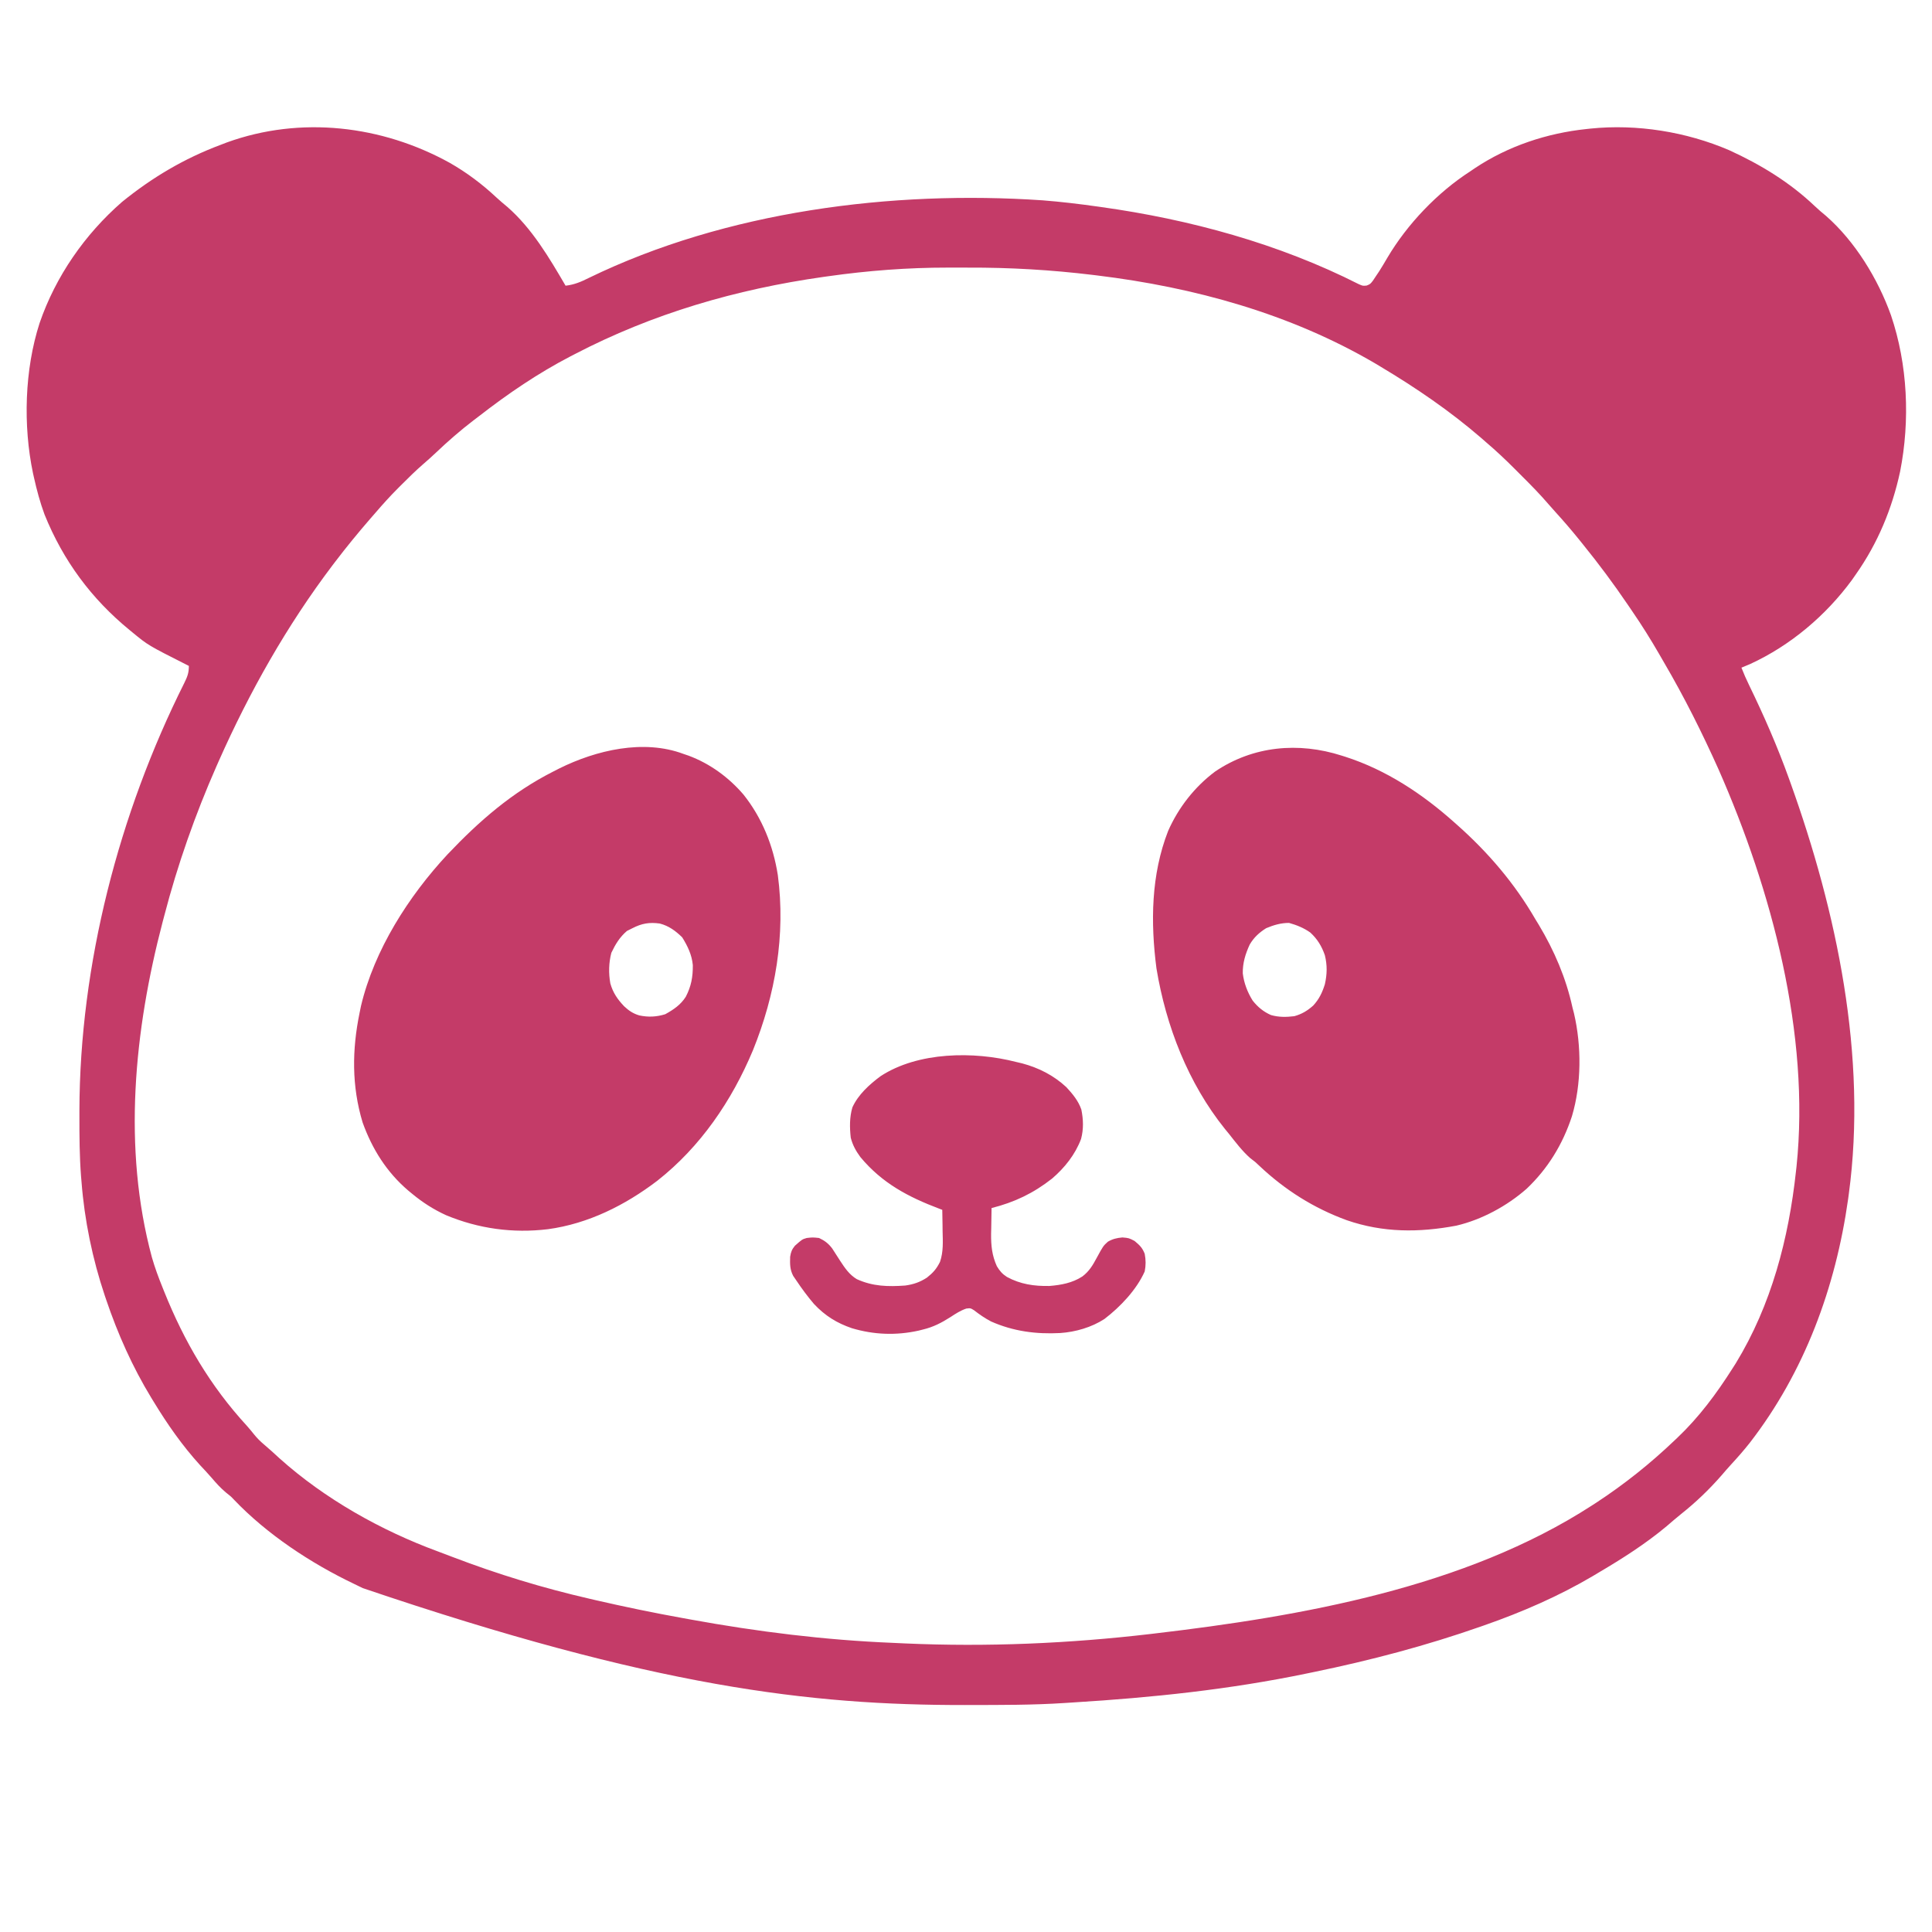 <svg xmlns="http://www.w3.org/2000/svg" version="1.1" xmlns:xlink="http://www.w3.org/1999/xlink" width="500" height="500"><svg xmlns="http://www.w3.org/2000/svg" xmlns:xlink="http://www.w3.org/1999/xlink" width="500" zoomAndPan="magnify" viewBox="0 0 375 375" height="500" preserveAspectRatio="xMidYMid meet" version="1.0"><path fill="#c43b68" d="M 87.273 31.594 C 90.602 33.492 93.574 35.727 96.375 38.348 C 97.059 38.98 97.762 39.57 98.48 40.164 C 103.27 44.352 106.598 50.02 109.777 55.453 C 111.469 55.262 112.805 54.695 114.305 53.938 C 140.93 41.004 173.09 36.895 202.367 38.883 C 205.914 39.16 209.441 39.582 212.961 40.078 L 213.664 40.176 C 230.91 42.578 248.191 47.277 263.758 55.168 C 264.523 55.5 264.523 55.5 265.273 55.426 C 265.973 55.137 265.973 55.137 266.504 54.449 L 267.07 53.594 L 267.703 52.652 C 268.246 51.793 268.762 50.93 269.273 50.051 C 273.148 43.496 279.004 37.363 285.395 33.242 L 286.262 32.652 C 292.707 28.352 300.266 25.844 307.945 25.043 L 308.695 24.961 C 317.715 24.035 327.293 25.574 335.617 29.145 C 341.727 31.934 347.367 35.367 352.246 40.004 C 352.945 40.668 353.664 41.281 354.41 41.891 C 360.078 46.855 364.523 54.156 367.039 61.195 C 370.289 70.777 370.766 81.594 368.812 91.523 C 367.254 98.754 364.473 105.441 360.219 111.484 L 359.457 112.578 C 354.387 119.488 347.516 125.297 339.699 128.891 C 339.141 129.133 338.574 129.363 338.012 129.594 C 338.457 130.738 338.949 131.859 339.488 132.961 C 342.375 138.902 345 144.902 347.234 151.117 L 347.516 151.898 C 356.512 176.953 362.465 205.035 358.852 231.754 L 358.719 232.742 C 356.305 249.871 350.258 266.328 339.613 280.074 C 338.461 281.531 337.242 282.918 335.984 284.281 C 335.352 284.977 334.73 285.68 334.125 286.398 C 331.734 289.129 329.16 291.602 326.32 293.855 C 325.355 294.629 324.426 295.434 323.488 296.242 C 319.426 299.637 314.895 302.527 310.336 305.211 L 309.184 305.902 C 302.57 309.809 295.375 312.934 288.129 315.461 L 287.484 315.688 C 276.84 319.422 266.07 322.262 255.023 324.539 C 254.539 324.637 254.059 324.738 253.578 324.836 C 238.664 327.934 223.648 329.5 208.457 330.434 C 207.855 330.473 207.258 330.512 206.656 330.551 C 200.496 330.957 194.32 330.934 188.148 330.941 L 187.262 330.945 C 157.262 330.977 127.09 327.484 70.406 308.25 C 69.828 307.961 69.246 307.676 68.656 307.398 C 60.328 303.418 51.801 297.793 45.402 291.074 C 44.805 290.441 44.805 290.441 43.816 289.664 C 42.789 288.793 41.957 287.875 41.09 286.855 C 40.355 286.004 39.586 285.188 38.816 284.367 C 35.391 280.602 32.469 276.418 29.828 272.07 L 29.379 271.34 C 25.699 265.293 22.875 258.953 20.602 252.254 L 20.336 251.469 C 17.957 244.402 16.387 236.801 15.82 229.359 L 15.73 228.328 C 15.43 224.422 15.41 220.527 15.414 216.613 L 15.414 215.555 C 15.48 187.199 23.074 157.93 35.758 132.594 C 36.359 131.371 36.66 130.641 36.66 129.254 L 36.062 128.949 C 28.746 125.246 28.746 125.246 25.727 122.762 L 25.184 122.316 C 17.73 116.223 12.262 108.812 8.645 99.867 C 7.781 97.52 7.137 95.133 6.594 92.695 L 6.41 91.879 C 4.457 82.598 4.77 71.73 7.684 62.711 C 10.809 53.629 16.449 45.504 23.688 39.191 C 29.535 34.445 35.758 30.758 42.812 28.117 L 44.051 27.641 C 58.348 22.469 74.109 24.324 87.273 31.594 M 160.77 53.617 L 159.836 53.746 C 142.91 56.145 126.676 60.855 111.484 68.777 L 110.703 69.18 C 104.434 72.441 98.613 76.398 93.035 80.734 L 91.895 81.602 C 89.336 83.559 86.949 85.645 84.613 87.863 C 83.805 88.629 82.977 89.367 82.133 90.094 C 80.688 91.352 79.332 92.684 77.98 94.039 L 77.289 94.727 C 75.746 96.27 74.297 97.871 72.879 99.527 L 71.879 100.672 C 69.504 103.414 67.215 106.207 65.02 109.094 L 64.566 109.688 C 55.691 121.41 48.43 134.277 42.469 147.703 L 42.016 148.727 C 37.887 158.113 34.457 167.848 31.879 177.77 L 31.566 178.949 C 26.051 199.988 23.758 222.82 29.484 244.051 C 30.055 246.035 30.758 247.949 31.535 249.859 L 31.859 250.672 C 35.781 260.441 40.797 268.992 47.922 276.754 C 48.402 277.293 48.867 277.852 49.312 278.418 C 49.914 279.156 50.5 279.746 51.223 280.355 C 52.254 281.234 53.266 282.141 54.258 283.066 C 63.023 290.93 73.957 297.07 84.988 301.129 C 85.957 301.488 86.922 301.855 87.887 302.227 C 96.609 305.559 105.414 308.246 114.52 310.336 L 115.477 310.559 C 121.188 311.871 126.902 313.062 132.668 314.094 L 134.039 314.344 C 147.012 316.711 160.148 318.344 173.328 318.879 L 175.766 318.992 C 191.609 319.688 207.465 319.008 223.211 317.168 L 224.008 317.074 C 252.641 313.707 284.355 308.156 308.969 292.227 L 309.75 291.723 C 315.234 288.137 320.289 284.109 325.027 279.586 L 325.539 279.102 C 329.785 275.074 333.172 270.508 336.301 265.578 L 336.914 264.617 C 343.828 253.289 347.184 240.414 348.602 227.312 L 348.699 226.457 C 351.387 200.695 343.867 172.734 333.578 149.355 C 330.383 142.23 326.926 135.312 322.977 128.57 C 322.664 128.023 322.348 127.48 322.035 126.938 C 320.398 124.105 318.68 121.355 316.828 118.66 C 316.527 118.219 316.23 117.777 315.93 117.34 C 313.207 113.328 310.316 109.441 307.262 105.676 L 306.516 104.75 C 305.035 102.914 303.496 101.125 301.91 99.383 C 301.473 98.902 301.039 98.418 300.617 97.926 C 298.988 96.023 297.25 94.246 295.477 92.484 C 294.984 91.988 294.488 91.496 293.996 91 C 292.215 89.215 290.395 87.496 288.469 85.859 L 287.457 84.973 C 281.422 79.762 274.809 75.254 267.969 71.168 L 266.895 70.523 C 250.418 60.879 231.812 55.766 212.961 53.465 L 212.129 53.363 C 204.086 52.387 196.016 51.914 187.918 51.945 C 186.609 51.949 185.301 51.945 183.988 51.941 C 176.18 51.938 168.5 52.523 160.77 53.617 " fill-opacity="1" fill-rule="nonzero"></path><path fill="#c43b68" d="M 260.453 146.676 L 261.125 146.887 C 269.094 149.453 276.121 154.117 282.32 159.66 L 282.875 160.152 C 288.875 165.48 294.008 171.492 298.035 178.453 L 298.699 179.539 C 301.68 184.512 303.977 189.863 305.211 195.535 L 305.516 196.715 C 306.988 203.055 306.977 210.43 305.105 216.684 C 303.324 222.098 300.469 226.793 296.328 230.727 C 292.531 234.07 287.609 236.746 282.66 237.902 C 275.406 239.262 268.441 239.277 261.391 236.836 C 255.008 234.504 249.441 230.992 244.504 226.344 C 243.688 225.559 243.688 225.559 242.645 224.77 C 241.094 223.387 239.867 221.762 238.586 220.137 L 237.762 219.133 C 230.613 210.238 226.32 199.168 224.469 187.977 C 223.305 179.02 223.414 169.785 226.734 161.285 C 228.73 156.754 231.879 152.727 235.852 149.754 C 243.238 144.762 252.051 143.98 260.453 146.676 M 245.762 180.16 C 244.41 181.012 243.375 181.957 242.566 183.344 C 241.73 185.164 241.191 186.902 241.223 188.926 C 241.449 190.816 242.133 192.598 243.137 194.207 C 244.125 195.465 245.23 196.371 246.691 197.02 C 248.207 197.457 249.672 197.43 251.227 197.242 C 252.707 196.824 253.738 196.199 254.879 195.195 C 256.035 193.953 256.645 192.668 257.152 191.059 C 257.598 189.105 257.633 187.348 257.152 185.398 C 256.535 183.637 255.707 182.27 254.328 181.004 C 253.07 180.109 251.684 179.551 250.203 179.137 C 248.609 179.137 247.227 179.551 245.762 180.16 M 132.668 146.336 L 133.664 146.676 C 137.797 148.219 141.41 150.859 144.285 154.195 C 147.918 158.734 150.082 164.152 150.977 169.863 C 152.512 181.449 150.504 193.09 146.145 203.859 C 142.047 213.648 135.969 222.594 127.566 229.195 C 121.344 233.93 114.176 237.527 106.359 238.586 C 99.547 239.41 92.883 238.496 86.543 235.852 C 84.176 234.762 82.059 233.414 80.051 231.754 L 79.234 231.082 C 75.047 227.512 72.223 223.004 70.379 217.855 C 68.246 210.785 68.324 203.742 69.801 196.562 L 70.066 195.266 C 72.652 184.367 79.32 173.938 86.887 165.812 C 93.051 159.32 99.367 153.82 107.387 149.754 L 108.555 149.156 C 115.723 145.602 124.91 143.43 132.668 146.336 M 122.762 180.16 L 121.691 180.695 C 120.301 181.875 119.438 183.297 118.66 184.945 C 118.156 186.895 118.109 188.895 118.465 190.879 C 118.973 192.688 119.848 193.949 121.133 195.309 C 122.035 196.16 122.891 196.742 124.086 197.09 C 125.828 197.461 127.426 197.387 129.125 196.859 C 130.73 195.969 132.109 195.047 133.109 193.477 C 134.172 191.422 134.496 189.633 134.477 187.32 C 134.281 185.309 133.469 183.633 132.414 181.934 C 131.121 180.676 129.836 179.719 128.07 179.258 C 126.055 178.973 124.559 179.234 122.762 180.16 M 197.242 206.129 L 198.406 206.402 C 201.629 207.266 204.52 208.734 206.977 211.016 C 208.191 212.332 209.293 213.645 209.887 215.352 C 210.281 217.301 210.344 219.137 209.836 221.062 C 208.703 224.098 206.641 226.672 204.207 228.762 C 200.578 231.613 196.914 233.359 192.461 234.484 C 192.43 235.789 192.414 237.09 192.398 238.395 L 192.371 239.5 C 192.352 241.77 192.543 243.68 193.484 245.762 C 194.043 246.691 194.531 247.262 195.441 247.852 C 198.059 249.273 200.734 249.664 203.691 249.605 C 205.973 249.422 208.141 249.02 210.078 247.766 C 211.391 246.781 212.09 245.609 212.855 244.18 C 214.129 241.84 214.129 241.84 215.039 241.012 C 215.988 240.465 216.758 240.289 217.852 240.188 C 219.109 240.293 219.109 240.293 220.223 240.871 C 221.215 241.707 221.715 242.164 222.188 243.367 C 222.418 244.566 222.418 245.59 222.188 246.785 C 220.617 250.324 217.43 253.684 214.371 256.012 C 211.863 257.648 208.762 258.535 205.785 258.742 C 201.102 258.992 196.664 258.406 192.355 256.492 C 191.172 255.871 190.109 255.137 189.055 254.316 C 188.371 253.895 188.371 253.895 187.555 253.992 C 186.414 254.383 185.523 254.965 184.516 255.625 C 182.773 256.738 181.152 257.586 179.137 258.062 L 178.316 258.27 C 173.953 259.238 169.633 259.082 165.352 257.805 C 162.391 256.793 160.148 255.387 158 253.109 C 156.746 251.641 155.609 250.098 154.535 248.492 L 153.957 247.645 C 153.301 246.383 153.328 245.336 153.367 243.938 C 153.516 243 153.695 242.543 154.281 241.809 C 155.695 240.555 155.695 240.555 156.586 240.293 C 157.738 240.164 157.738 240.164 158.977 240.293 C 160.086 240.816 160.801 241.359 161.539 242.34 C 162.062 243.133 162.574 243.93 163.078 244.734 C 164 246.137 164.848 247.402 166.301 248.281 C 169.414 249.699 172.371 249.762 175.719 249.52 C 177.32 249.293 178.555 248.871 179.914 247.988 C 181.105 247.047 181.762 246.312 182.453 244.934 C 183.133 242.977 183.004 240.973 182.957 238.926 L 182.945 237.73 C 182.934 236.762 182.914 235.793 182.895 234.828 L 182.328 234.613 C 176.27 232.32 171.219 229.66 166.996 224.582 C 166.121 223.387 165.496 222.262 165.129 220.82 C 164.914 218.859 164.883 216.855 165.449 214.945 C 166.566 212.469 168.75 210.5 170.895 208.902 C 178.172 204.125 189.055 204.016 197.242 206.129 " fill-opacity="1" fill-rule="nonzero"></path></svg><style>@media (prefers-color-scheme: light) { :root { filter: none; } }
@media (prefers-color-scheme: dark) { :root { filter: none; } }
</style></svg>